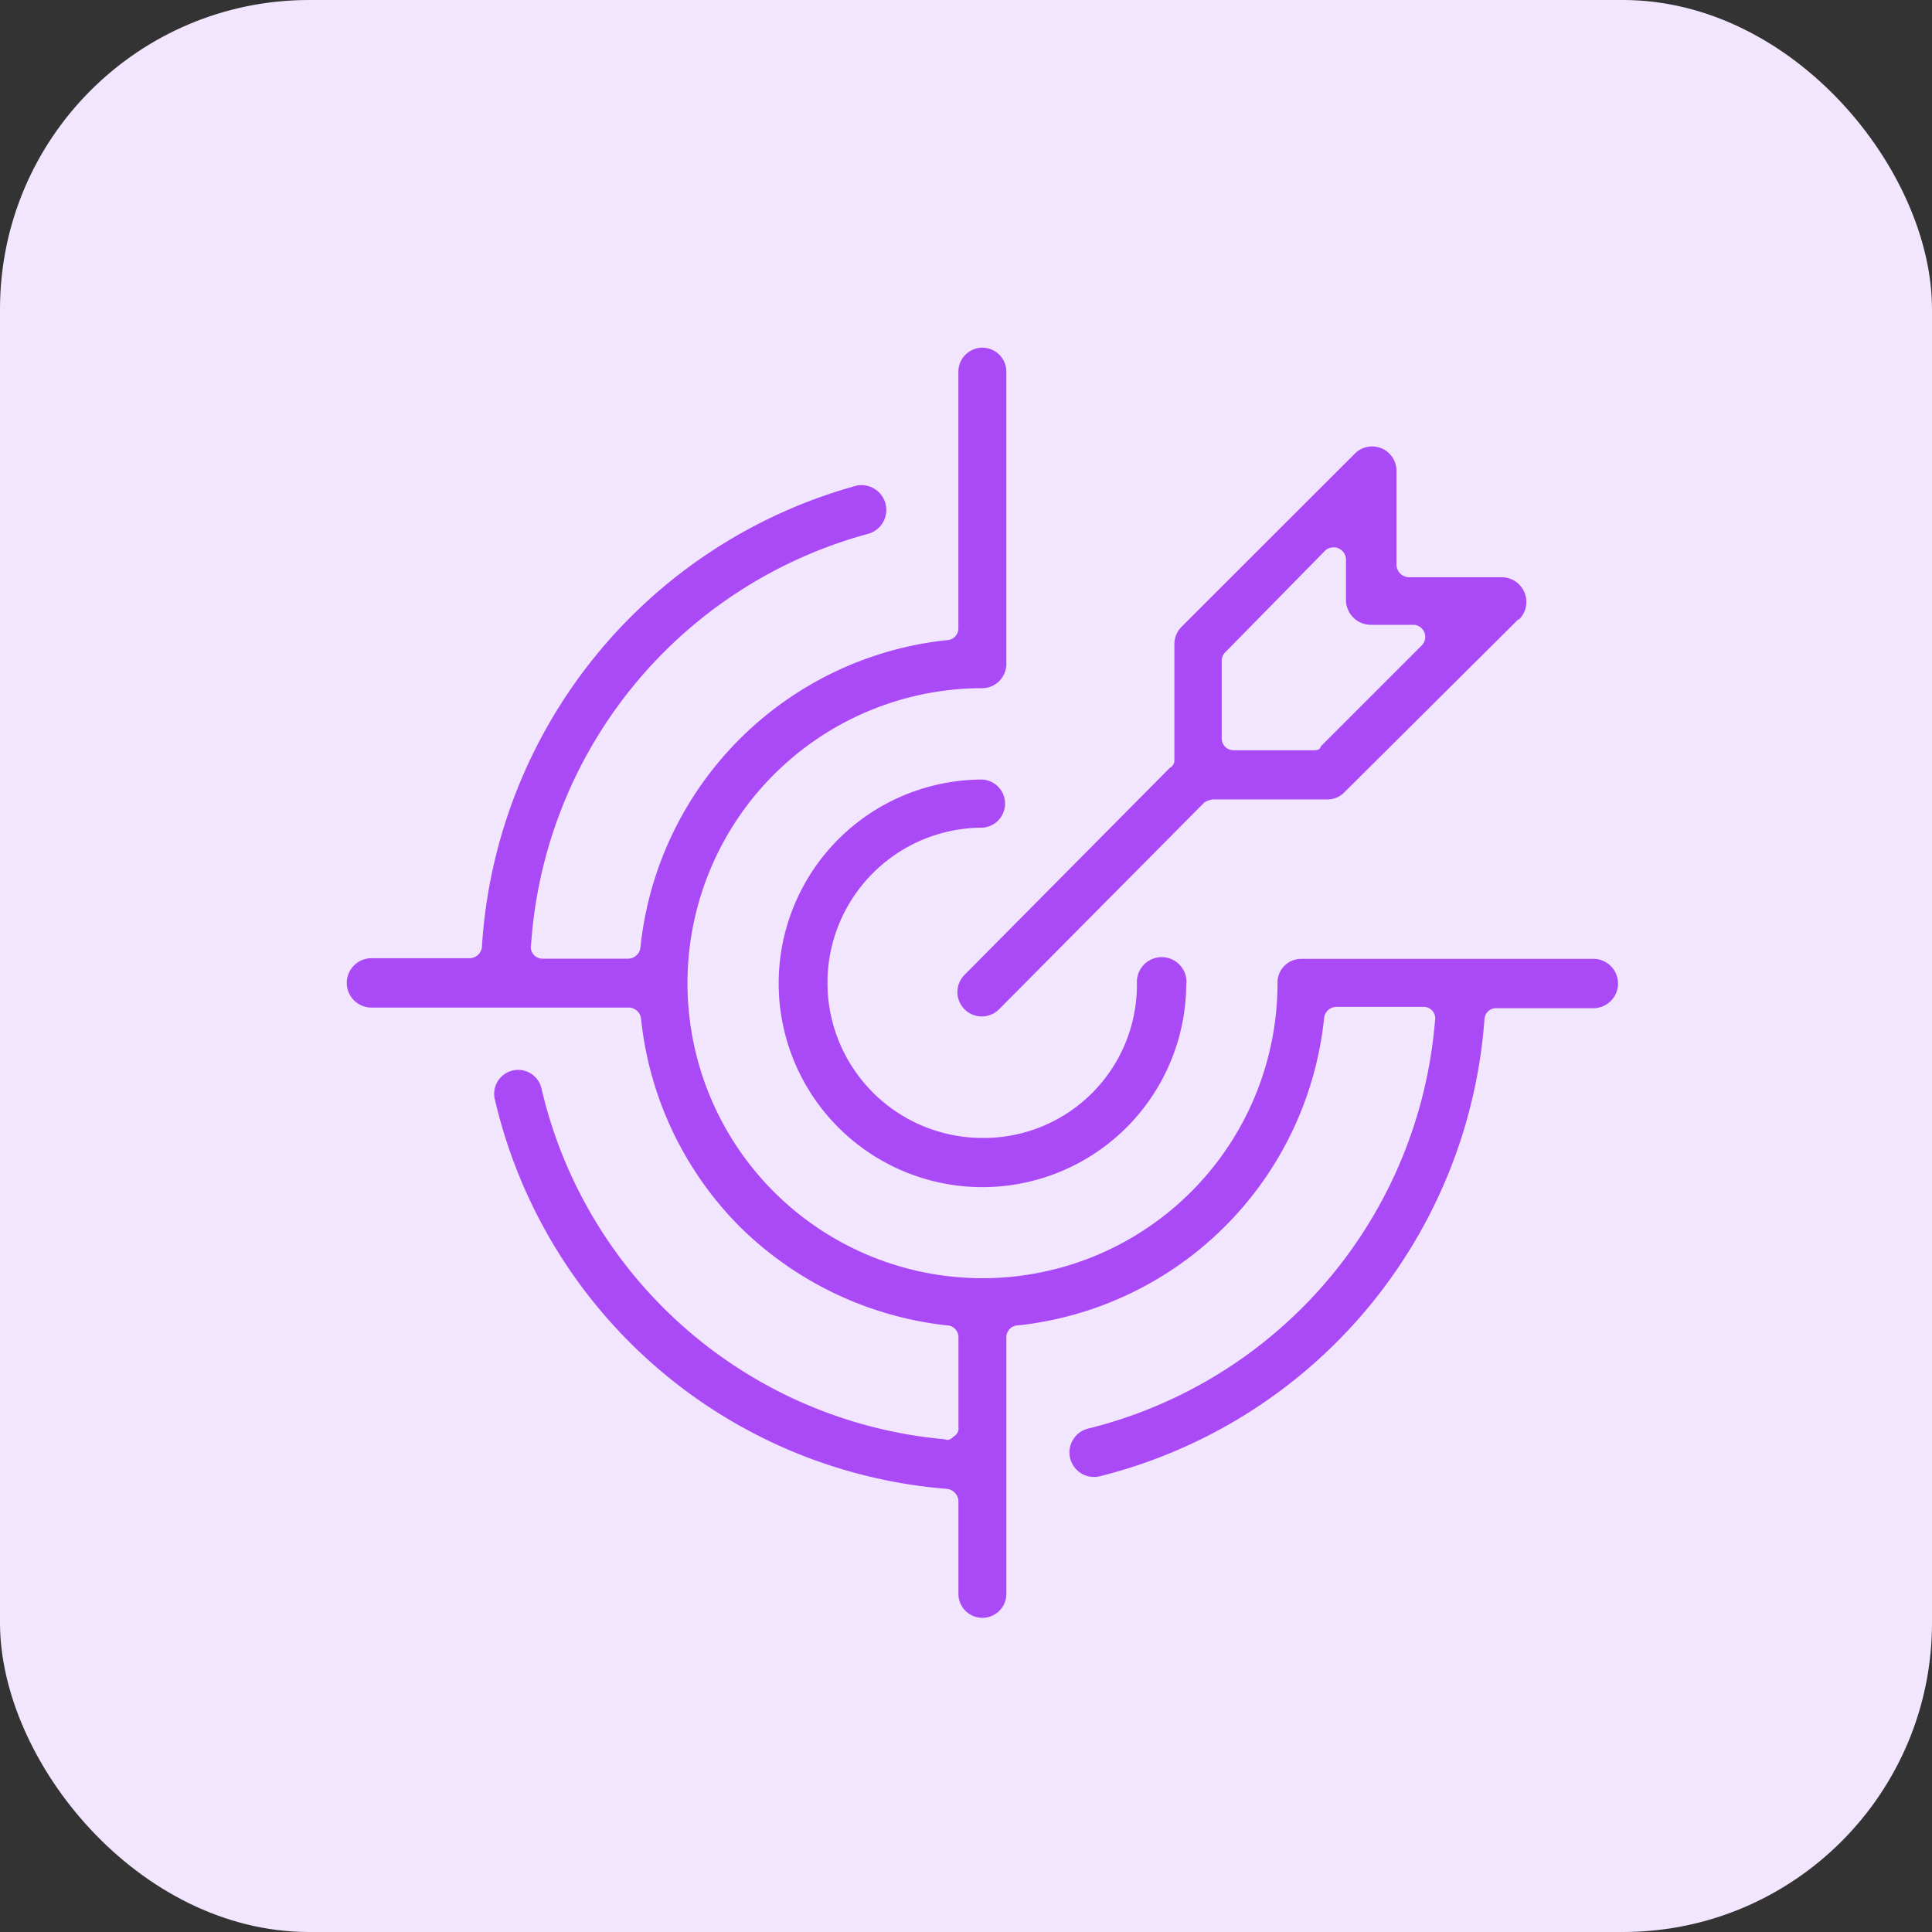 <?xml version="1.0" encoding="utf-8"?>
<svg id="Group_8308" data-name="Group 8308" xmlns="http://www.w3.org/2000/svg" width="50" height="50" viewBox="0 0 50 50">
  <rect x="0" y="0" width="50" height="50" fill="#333333" stroke="none"/>
  <rect id="Rectangle_5471" data-name="Rectangle 5471" width="50" height="50" rx="8" fill="#f2e6ff"/>
  <g id="Group_8374" data-name="Group 8374" transform="translate(4 4.029)">
    <path id="Path_18154" data-name="Path 18154" d="M30.268,22.318a8.92,8.92,0,0,1-7.913,7.953.307.307,0,0,0-.31.31v6.639a.62.62,0,0,1-1.241,0V34.812a.336.336,0,0,0-.31-.31A13.081,13.081,0,0,1,8.814,24.453a.62.62,0,1,1,1.2-.31A11.8,11.8,0,0,0,20.454,33.22c.08.04.157,0,.234-.077a.234.234,0,0,0,.117-.234V30.581a.307.307,0,0,0-.31-.31,9.03,9.03,0,0,1-5.351-2.555,8.935,8.935,0,0,1-2.555-5.395.325.325,0,0,0-.31-.274H5.639a.639.639,0,1,1,0-1.277H8.161a.328.328,0,0,0,.31-.274A13.224,13.224,0,0,1,18.165,8.54a.642.642,0,0,1,.31,1.245A11.84,11.84,0,0,0,9.745,20.416a.3.3,0,0,0,.31.365h2.208a.325.325,0,0,0,.31-.274,8.92,8.92,0,0,1,7.92-7.968.307.307,0,0,0,.31-.31V5.59a.62.62,0,0,1,1.241,0v7.53a.631.631,0,0,1-.661.661,7.635,7.635,0,1,0,7.679,7.625.613.613,0,0,1,.62-.62H37.21a.639.639,0,1,1,0,1.277H34.729a.3.3,0,0,0-.31.274A13.191,13.191,0,0,1,24.45,34.18a.635.635,0,0,1-.274-1.241,11.862,11.862,0,0,0,8.961-10.545.3.3,0,0,0-.31-.365H30.579a.325.325,0,0,0-.31.274ZM35.294,12l-4.486,4.46a.613.613,0,0,1-.423.2H27.4a.522.522,0,0,0-.23.077l-5.314,5.354a.631.631,0,0,1-.894-.891l5.314-5.358a.212.212,0,0,0,.117-.193v-3a.639.639,0,0,1,.193-.464l4.46-4.457a.631.631,0,0,1,1.095.427V10.6a.332.332,0,0,0,.31.31h2.405A.639.639,0,0,1,35.316,12Zm-5.11,3.285,2.6-2.6a.314.314,0,0,0-.193-.544H31.495a.646.646,0,0,1-.661-.62V10.456a.321.321,0,0,0-.544-.23l-2.555,2.6a.343.343,0,0,0-.117.234v2.018a.307.307,0,0,0,.31.31h2.055c.08,0,.157,0,.193-.08ZM26.7,21.413a5.274,5.274,0,1,1-5.27-5.267.624.624,0,0,1,0,1.245,4.015,4.015,0,0,0,0,8.03,3.964,3.964,0,0,0,3.993-4.015.642.642,0,1,1,1.281.036Z" fill="#aa4af7"/>
  </g>
</svg>
